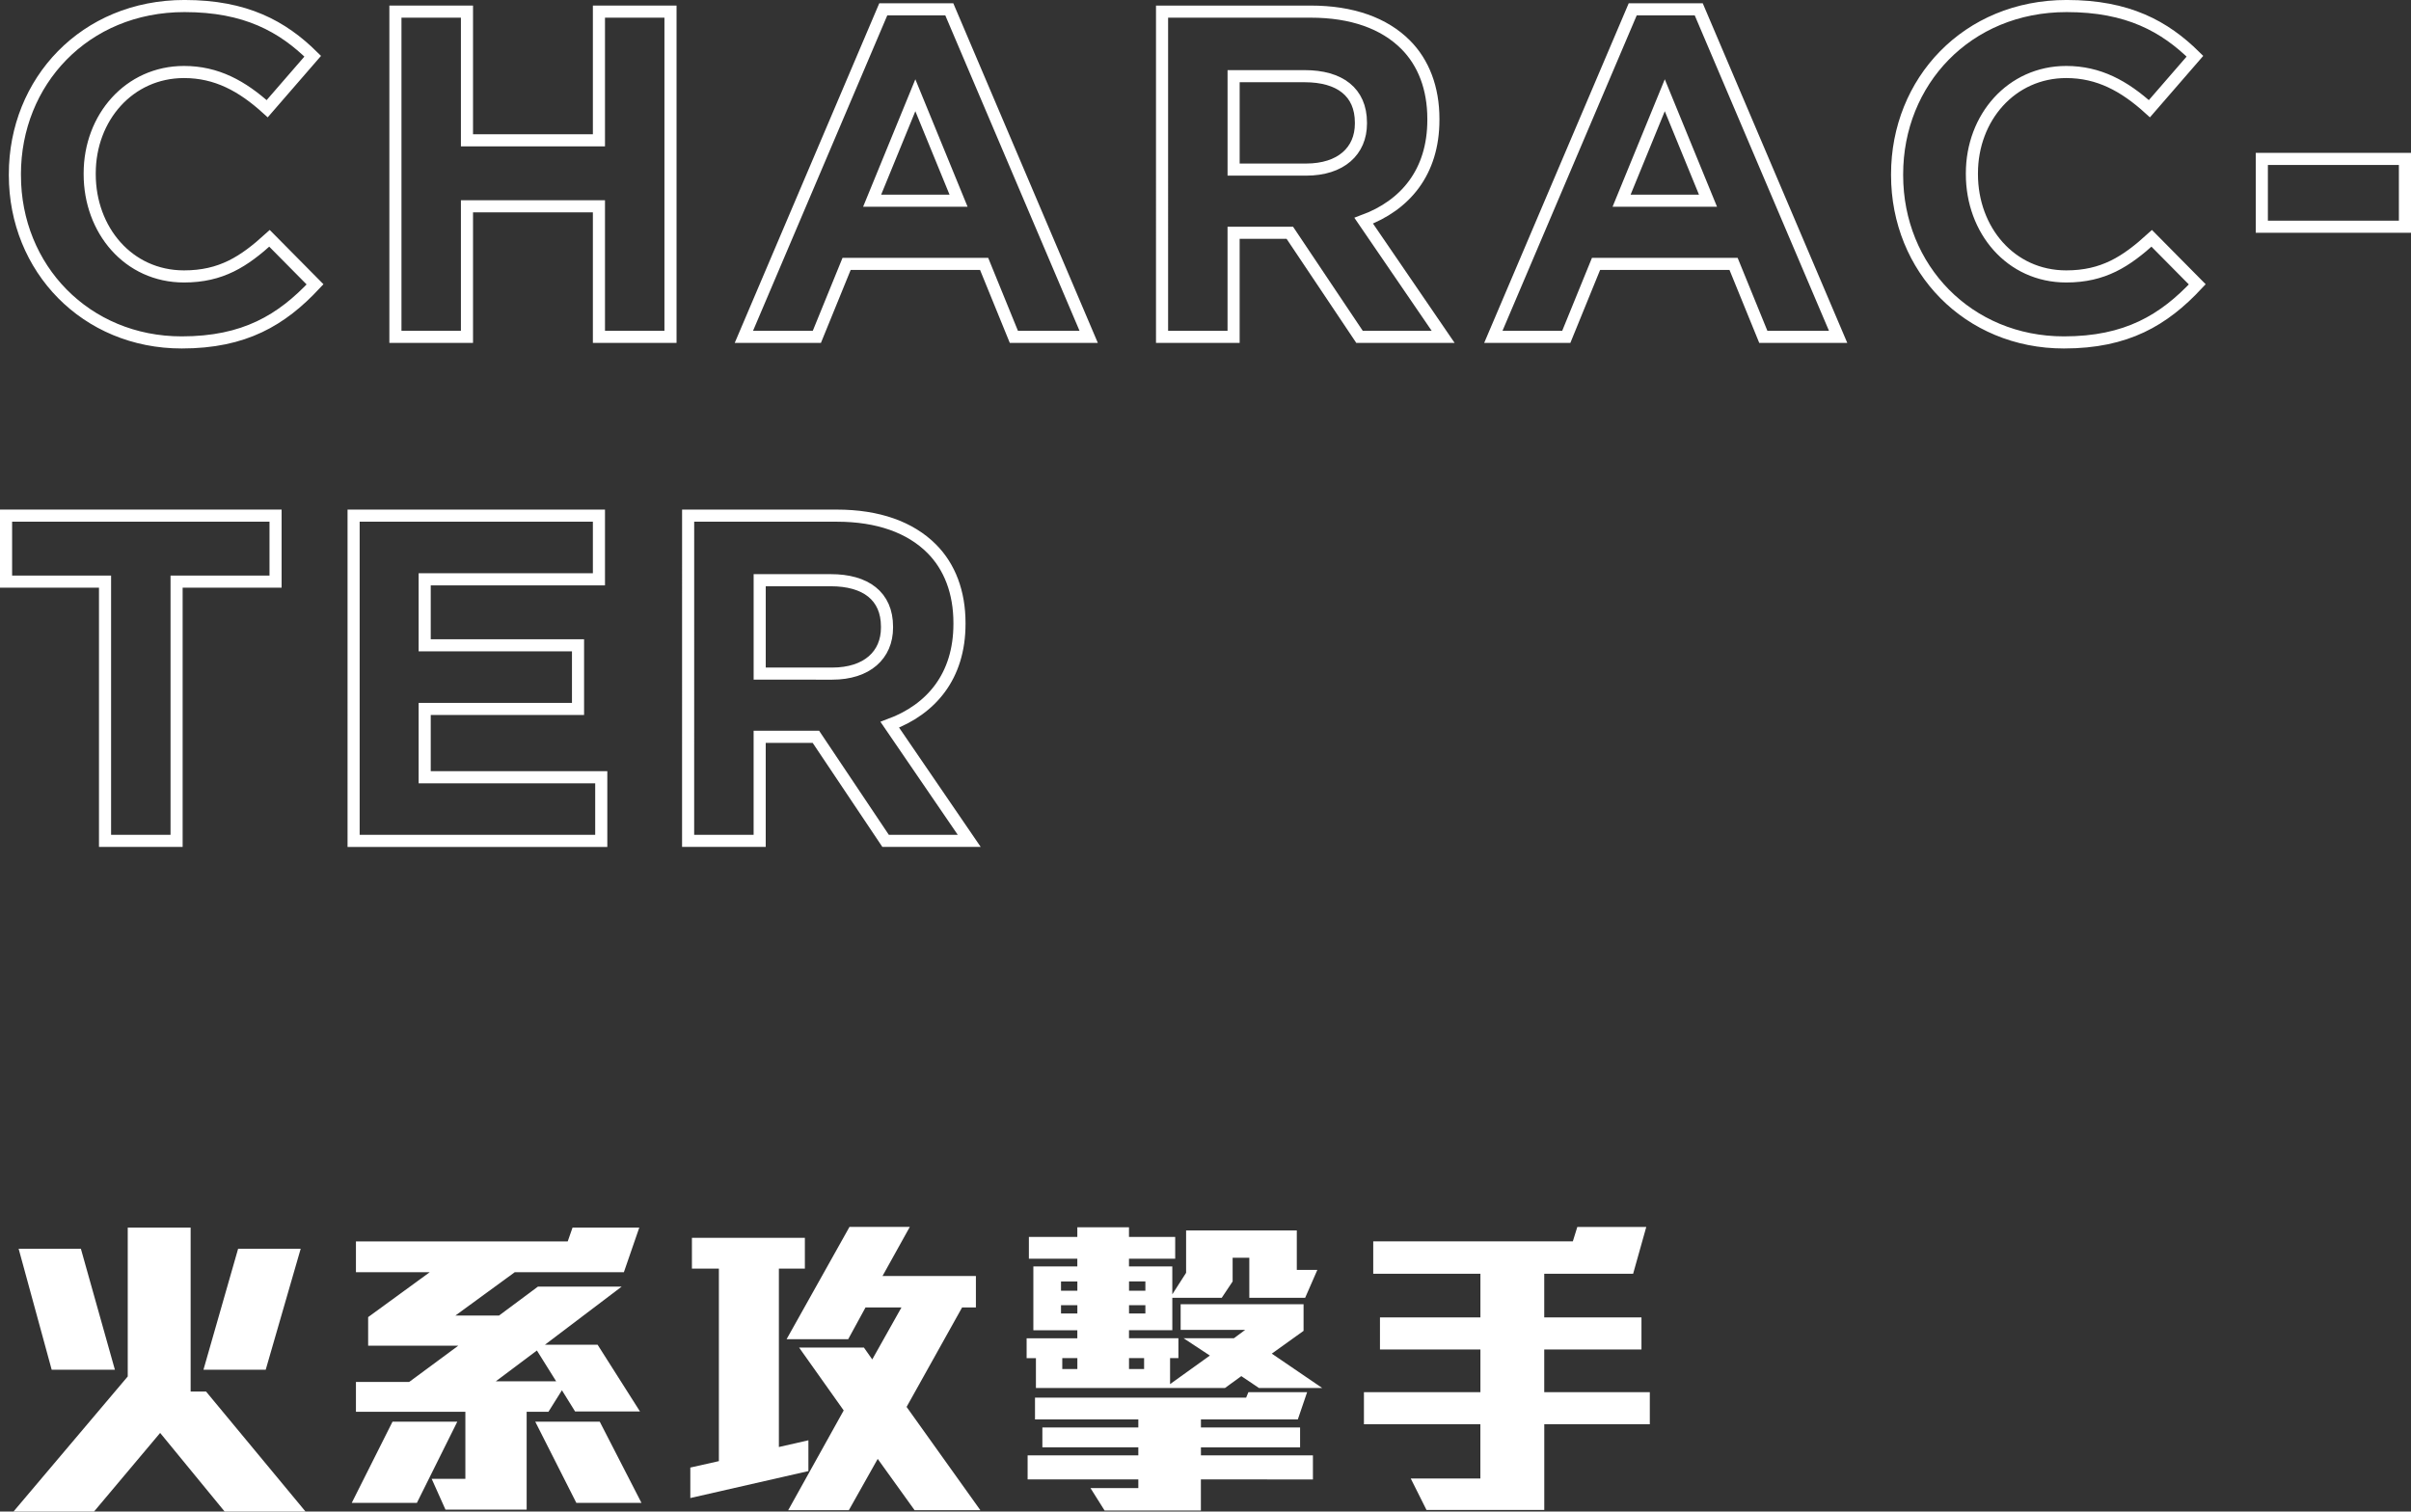 <svg xmlns="http://www.w3.org/2000/svg" width="398.176" height="249.658" viewBox="0 0 398.176 249.658">
    <rect x="0" y="0" width="398.176" height="249.658" fill="#333333" stroke="none"/>
    <defs>
        <style>
            .cls-1{fill:none;stroke:#fff;stroke-miterlimit:10;stroke-width:2px}.cls-2{fill:#fff}
        </style>
    </defs>
    <g id="ct1" transform="translate(-2975.617 -4488.771)">
        <g id="Group_2348">
            <path id="Path_2456" d="M2978.075 4517.7v-.153c0-15.271 11.511-27.779 28.009-27.779 10.13 0 16.192 3.376 21.179 8.288l-7.52 8.67c-4.143-3.759-8.364-6.062-13.736-6.062-9.054 0-15.577 7.521-15.577 16.729v.154c0 9.208 6.369 16.882 15.577 16.882 6.14 0 9.9-2.456 14.12-6.293l7.52 7.6c-5.525 5.909-11.664 9.592-22.023 9.592-15.808 0-27.549-12.201-27.549-27.628z" class="cls-1"/>
            <path id="Path_2457" d="M3040.92 4490.691h11.817v21.256h21.794v-21.256h11.817v53.716h-11.817v-21.562h-21.794v21.562h-11.817z" class="cls-1"/>
            <path id="Path_2458" d="M3121.491 4490.308h10.9l23.021 54.1h-12.355l-4.911-12.048h-22.714l-4.911 12.048h-12.051zm12.432 31.616l-7.137-17.42-7.136 17.42z" class="cls-1"/>
            <path id="Path_2459" d="M3167.53 4490.691h24.556c6.83 0 12.125 1.919 15.654 5.449 2.993 2.993 4.6 7.214 4.6 12.278v.153c0 8.671-4.68 14.119-11.51 16.652l13.122 19.184h-13.812l-11.511-17.189h-9.285v17.189h-11.814zm23.789 26.091c5.755 0 9.055-3.069 9.055-7.6v-.155c0-5.064-3.53-7.673-9.285-7.673h-11.741v15.424z" class="cls-1"/>
            <path id="Path_2460" d="M3245.262 4490.308h10.9l23.021 54.1h-12.355l-4.911-12.048H3239.2l-4.911 12.048h-12.048zm12.432 31.616l-7.137-17.42-7.136 17.42z" class="cls-1"/>
            <path id="Path_2461" d="M3288.923 4517.7v-.153c0-15.271 11.51-27.779 28.008-27.779 10.13 0 16.192 3.376 21.18 8.288l-7.52 8.67c-4.144-3.759-8.365-6.062-13.736-6.062-9.055 0-15.578 7.521-15.578 16.729v.154c0 9.208 6.369 16.882 15.578 16.882 6.139 0 9.9-2.456 14.119-6.293l7.52 7.6c-5.525 5.909-11.664 9.592-22.023 9.592-15.808 0-27.548-12.201-27.548-27.628z" class="cls-1"/>
            <path id="Path_2462" d="M3349.158 4515.018h23.635v11.2h-23.635z" class="cls-1"/>
            <path id="Path_2463" d="M2992.963 4584.837h-16.346v-10.9h44.508v10.9h-16.345v42.819h-11.817z" class="cls-1"/>
            <path id="Path_2464" d="M3034.014 4573.94h40.517v10.514h-28.776v10.9h25.323v10.512h-25.323v11.281h29.16v10.512h-40.9z" class="cls-1"/>
            <path id="Path_2465" d="M3089.263 4573.94h24.556c6.829 0 12.124 1.919 15.654 5.449 2.993 2.993 4.6 7.214 4.6 12.278v.153c0 8.671-4.681 14.119-11.51 16.652l13.122 19.184h-13.813l-11.511-17.188h-9.285v17.188h-11.817zm23.788 26.091c5.755 0 9.055-3.069 9.055-7.6v-.155c0-5.064-3.53-7.673-9.285-7.673h-11.741v15.424z" class="cls-1"/>
        </g>
        <g id="Group_2349">
            <path id="Path_2466" d="M3012.716 4738.429l-10.651-12.984-10.917 12.984h-13.3l18.866-22.311v-24.589h10.386v27.08h2.544l16.428 19.82zm-28.563-23.423l-5.458-19.979h10.28l5.617 19.979zm35.347 0h-10.281l5.723-19.979h10.334z" class="cls-2"/>
            <path id="Path_2467" d="M3044.466 4737h-10.758l6.731-13.407h10.7zm26.126-15.1l-2.173-3.5-2.225 3.55h-3.6v16.163h-13.408l-2.279-5.087h5.565v-11.076H3034.4v-4.927h8.8l8.108-5.989h-14.891v-4.717l10.175-7.418H3034.4v-5.088h34.976l.795-2.279h11.023l-2.544 7.367h-18.018l-9.8 7.154h7.207l6.413-4.77h13.831l-12.665 9.592h8.69l7 11.023zm-6.306-10.069l-6.783 5.087h9.963zM3070.8 4737l-6.783-13.407h10.652l6.889 13.407z" class="cls-2"/>
            <path id="Path_2468" d="M3089.623 4736.2v-5.034l4.717-1.061v-31.795h-4.452v-5.088h18.654v5.088h-4.293v29.464l4.876-1.113v5.088zm37.043 2.014l-6.095-8.479-4.769 8.479h-10.016l9.168-16.482-7.366-10.386h10.705l1.378 1.961 4.822-8.585h-5.935l-2.862 5.246h-10.175l10.387-18.548h9.963l-4.505 8.108h15.422v5.194h-2.279l-9.168 16.427 12.188 17.065z" class="cls-2"/>
            <path id="Path_2469" d="M3183.535 4718.026l-2.915-1.961-2.7 1.961h-31.22v-4.926h-1.536v-3.285h8.373v-1.326h-7.261v-10.546h7.261v-1.271h-8v-3.6h8v-1.589h8.531v1.589h7.632v3.6h-7.632v1.271h7.155v4.611l2.279-3.551v-7h18.282v6.518h3.392l-2.014 4.611h-9.221v-6.624h-2.755v3.922l-1.8 2.7h-8.161v5.352h-7.155v1.326h8.162v3.285h-1.378v4.293l6.571-4.717-4.345-2.861h8.32l1.855-1.378H3170.6v-4.241h20.3v4.4l-5.246 3.761 8.32 5.671zm-9.592 15.1v5.14h-15.9l-2.331-3.709h7.9v-1.431h-18.284v-3.975h18.284v-1.325h-15.846v-3.286h15.846v-1.324h-17.064v-3.6h34.869l.371-.9h9.7l-1.537 4.505h-16v1.324h16.375v3.286h-16.375v1.325h18.495v3.975zm-20.4-32.7h-2.7v1.536h2.7zm0 3.921h-2.7v1.377h2.7zm0 8.744h-2.491v1.8h2.491zm11.234-12.665h-2.7v1.536h2.7zm0 3.921h-2.7v1.377h2.7zm-.212 8.744h-2.491v1.8h2.491z" class="cls-2"/>
            <path id="Path_2470" d="M3230.653 4724.015v14.149H3211.2l-2.6-5.193h11.5v-8.956h-19.23v-5.3h19.237v-7.048h-16.587v-5.3h16.587v-7.207h-17.7v-5.352h32.962l.742-2.385h11.389l-2.173 7.737h-14.679v7.207h16.057v5.3h-16.057v7.048h17.435v5.3z" class="cls-2"/>
        </g>
    </g>
</svg>
